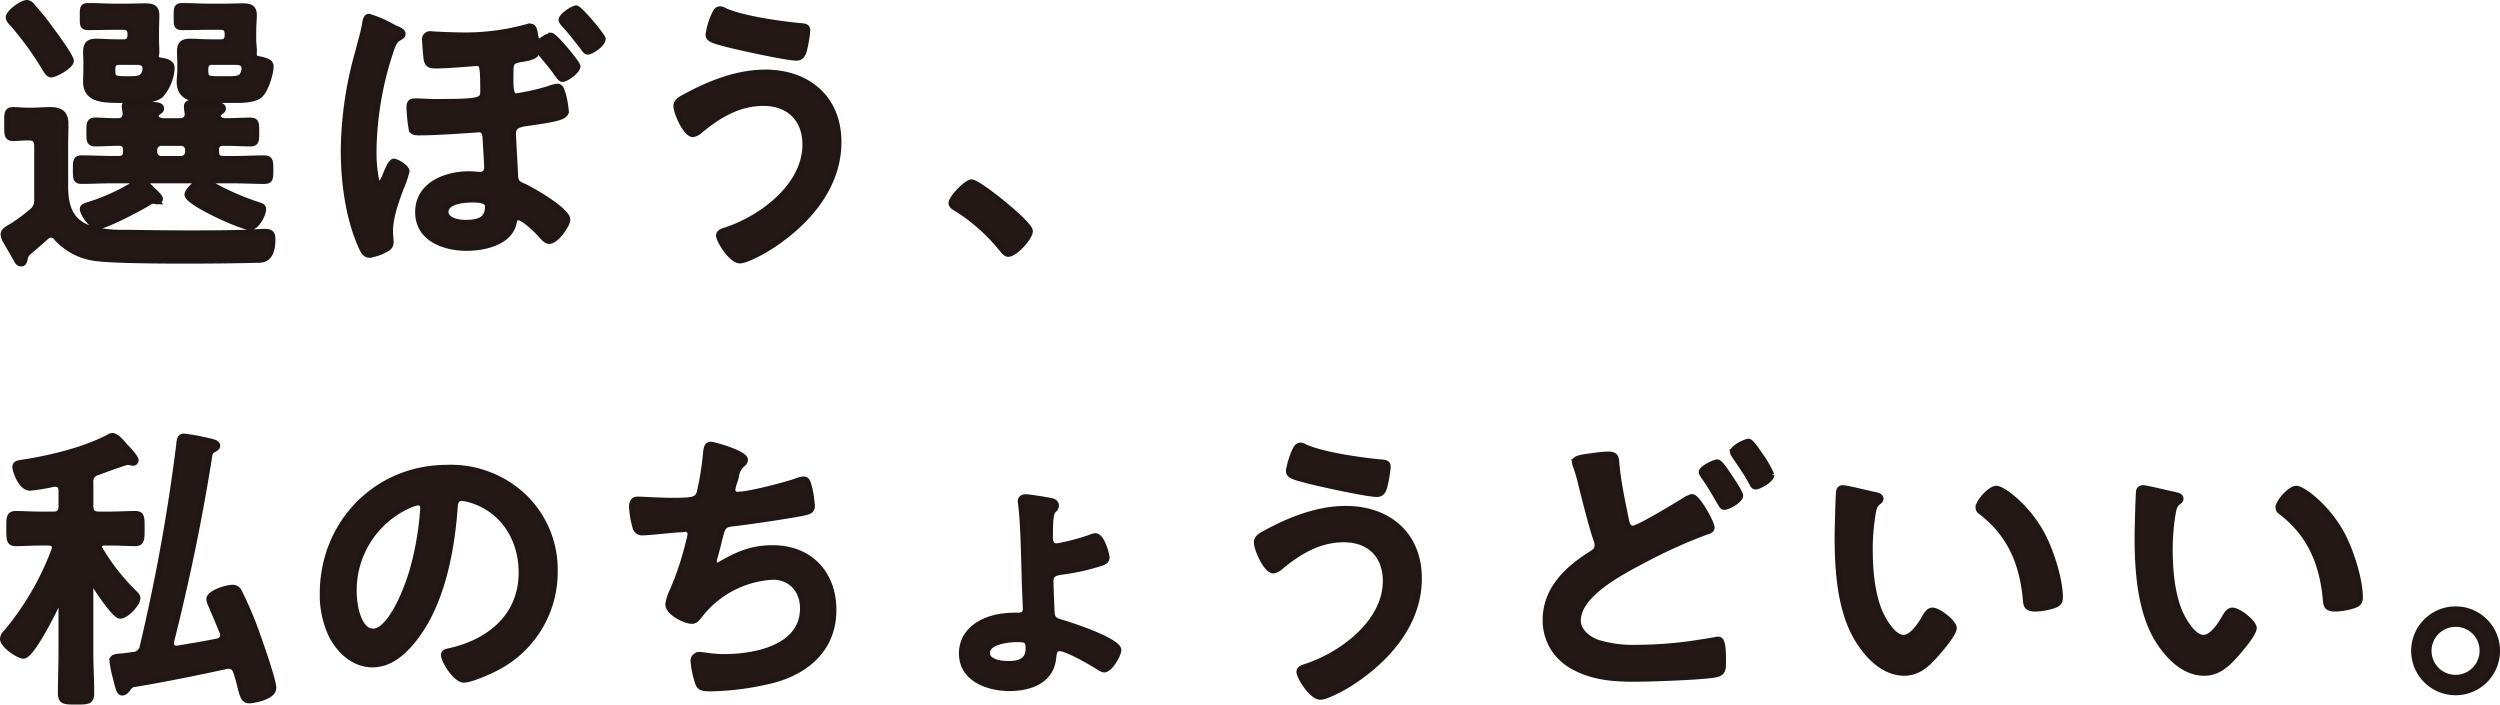 <svg xmlns="http://www.w3.org/2000/svg" width="458.38" height="129.18" viewBox="0 0 458.38 129.18">
  <path id="パス_34932" data-name="パス 34932" d="M15.18,13.9c0-.825-3.19-5.115-3.85-5.995a43.678,43.678,0,0,0-3.19-3.96A1.422,1.422,0,0,0,7.095,3.23c-.99,0-3.41,1.815-3.41,2.695,0,.385.44.88.715,1.155a56.757,56.757,0,0,1,6.05,8.36c.275.385.55.99,1.1.99C12.265,16.43,15.18,14.835,15.18,13.9Zm30.525.22c.66.11,1.21.33,1.21,1.1v.33c-.33,1.43-.77,1.65-2.805,1.65H42.02c-2.145,0-2.145-.275-2.2-1.815.055-.935.385-1.265,1.32-1.265Zm-5.28-3.685c-1.155,0-2.255-.11-3.355-.11-1.265,0-1.98.275-1.98,1.925,0,.6.055,1.21.055,2.2v1.21c0,.66-.11,1.375-.11,2.035,0,3.41,3.19,3.41,6.6,3.41H45.43c1.6,0,3.575-.11,4.455-.99,1.045-.99,1.925-4.015,1.925-5.225,0-.825-.88-1.1-2.31-1.375-.715-.11-.825-.55-.77-1.21.055-.715-.11-1.32-.11-2.42V8.345c0-1.045.11-1.925.11-2.8,0-1.54-.825-1.7-2.2-1.7-1.1,0-2.145.055-3.245.055h-2.75c-1.6,0-3.245-.11-4.84-.11-1.21,0-1.21.33-1.21,1.98,0,1.76,0,1.98,1.265,1.98,1.6,0,3.19-.055,4.785-.055H42.57c.88,0,1.265.385,1.265,1.32v.11c0,.935-.385,1.32-1.265,1.32ZM27.555,14.12c.715.11,1.21.385,1.21,1.155v.275c-.275,1.595-1.32,1.65-2.8,1.65h-.99c-2.255,0-2.145-.385-2.2-1.815.055-.935.385-1.265,1.265-1.265ZM23.21,10.435c-1.1,0-2.2-.11-3.355-.11-1.21,0-1.98.275-1.98,1.925,0,.6.055,1.21.055,2.2v1.21c0,.66-.055,1.375-.055,2.035,0,3.355,3.135,3.41,6.545,3.41h2.86c1.595,0,3.52-.11,4.4-.99a8.127,8.127,0,0,0,1.98-4.95c0-.935-.935-1.21-2.365-1.43a.662.662,0,0,1-.55-.715,3.045,3.045,0,0,0,.11-.99c0-.5-.055-1.155-.055-2.145V8.345c0-1.045.055-1.925.055-2.8,0-1.54-.825-1.7-2.2-1.7-1.1,0-2.145.055-3.245.055H23.32c-1.65,0-3.245-.11-4.895-.11-1.21,0-1.155.385-1.155,1.98,0,1.65-.055,1.98,1.21,1.98,1.6,0,3.19-.055,4.84-.055h1.375c.935,0,1.32.385,1.32,1.32v.11c0,.935-.385,1.32-1.32,1.32ZM7.315,49.045c1.1-.935,2.2-1.87,3.3-2.86a1.3,1.3,0,0,1,.88-.385,1.229,1.229,0,0,1,.99.55,11.671,11.671,0,0,0,7.15,3.74c4.73.66,23.87.495,29.535.33,1.1,0,2.97.055,2.97-3.85,0-1.045-.385-1.375-1.43-1.375s-2.75.165-3.85.165c-3.465.11-6.985.11-10.505.11-3.74,0-7.535-.055-11.33-.11a21.278,21.278,0,0,1-6.435-.77c-3.575-1.21-4.455-4.125-4.455-7.645V29.96c0-1.485.055-3.025.055-4.51,0-1.98-.99-2.585-2.86-2.585-1.155,0-2.31.11-3.52.11H7.26c-.935,0-1.815-.11-2.75-.11-1.21,0-1.1.88-1.1,2.64,0,1.815-.055,2.585,1.155,2.585.88,0,1.7-.11,2.585-.11h.22c1.1,0,1.54.44,1.54,1.54V39.2a2.55,2.55,0,0,1-1.045,2.365,33.274,33.274,0,0,1-3.575,2.64c-.935.495-1.54.88-1.54,1.54a2.982,2.982,0,0,0,.5,1.32l2.09,3.63a.858.858,0,0,0,.715.385c.55,0,.6-.66.715-1.1A1.841,1.841,0,0,1,7.315,49.045ZM35.255,28.97a1.228,1.228,0,0,1,1.32,1.265v.33a1.228,1.228,0,0,1-1.32,1.265H31.79a1.228,1.228,0,0,1-1.32-1.265v-.33a1.227,1.227,0,0,1,1.32-1.265ZM37.4,35.845a.449.449,0,0,1,.495.44c0,.165-.055.22-.165.385-.385.33-1.265,1.21-1.265,1.76,0,1.485,10.01,5.995,11.55,5.995,1.21,0,2.42-2.42,2.42-3.3,0-.44-.11-.6-1.21-.935a47.406,47.406,0,0,1-8.03-3.52.446.446,0,0,1-.22-.44.425.425,0,0,1,.44-.385h3.63c1.815,0,3.685.11,5.555.11,1.155,0,1.155-.55,1.155-2.09,0-1.485,0-2.145-1.155-2.145-1.87,0-3.74.11-5.555.11H43.12c-.935,0-1.32-.385-1.32-1.265v-.33c0-.88.44-1.265,1.32-1.265h.605c1.43,0,2.86.11,4.345.11,1.155,0,1.1-.715,1.1-2.145,0-1.485.055-2.145-1.155-2.145-1.32,0-3.08.11-4.455.11-.6,0-1.43-.22-1.43-.935a.764.764,0,0,1,.275-.55c.33-.33.66-.385.66-.77,0-.605-.825-.66-1.375-.715-.825-.11-3.74-.385-4.455-.385-.5,0-.88.165-.88.715a13.3,13.3,0,0,0,.165,1.375c-.055.935-.6,1.265-1.485,1.265H32.01c-.605-.055-1.265-.275-1.265-.935a.988.988,0,0,1,.22-.5c.385-.33.77-.44.77-.825,0-.66-.935-.66-1.43-.715-.825-.11-3.685-.385-4.4-.385-.495,0-.935.11-.935.715,0,.22.11.935.165,1.265-.055.935-.44,1.375-1.32,1.375-1.21.055-3.135-.11-4.235-.11-1.155,0-1.1.77-1.1,2.145,0,1.43-.055,2.145,1.1,2.145,1.485,0,2.97-.11,4.4-.11.88,0,1.21.44,1.21,1.265v.33c0,.88-.385,1.265-1.265,1.265h-1.21c-1.87,0-3.74-.11-5.61-.11-1.155,0-1.1.66-1.1,2.145,0,1.43-.055,2.09,1.1,2.09,1.87,0,3.74-.11,5.61-.11h3.41c.22,0,.55.11.55.385a.49.49,0,0,1-.275.44,36.057,36.057,0,0,1-8.14,3.63c-.385.11-.99.275-.99.77,0,.715,1.54,3.19,2.75,3.19,1.43,0,7.92-3.41,9.35-4.345a1.928,1.928,0,0,1,.77-.33,1.367,1.367,0,0,1,.44.055c.11,0,.22.055.33.055a.555.555,0,0,0,.605-.495c0-.44-1.155-1.43-1.815-2.09-.22-.22-.605-.5-.605-.825s.33-.44.605-.44ZM107.8,4.22c-.605,0-2.75,1.43-2.75,2.145,0,.275.275.55.44.77,1.265,1.375,2.365,2.805,3.52,4.29.275.385.55.825.88.825.715,0,2.805-1.485,2.805-2.365C112.695,9.335,108.4,4.22,107.8,4.22ZM73.92,7.52a21.475,21.475,0,0,0-4.125-1.76c-.495,0-.66.66-.715,1.045-.275,1.76-.825,3.52-1.265,5.28A68.14,68.14,0,0,0,65.12,30.29c0,5.665.825,12.1,3.08,17.325.385.825.715,1.87,1.65,1.87a7.651,7.651,0,0,0,2.42-.715c.825-.385,1.54-.66,1.54-1.65,0-.6-.11-1.265-.11-1.98,0-2.75,1.265-6.1,2.255-8.635a16.773,16.773,0,0,0,.77-2.365c0-.715-1.815-1.815-2.365-1.815s-1.155,1.54-1.375,2.035c-.5,1.265-.825,1.98-1.265,1.98-.275,0-.44-.22-.55-.495a26.436,26.436,0,0,1-.495-5.555,60.257,60.257,0,0,1,3.3-18.7c.44-1.1.66-1.485,1.21-1.815.33-.22.825-.385.825-.825,0-.55-.935-.88-1.32-1.045C74.525,7.85,74.25,7.685,73.92,7.52ZM88.6,39.365c.88,0,2.97-.055,2.97,1.21,0,2.42-1.6,2.97-4.125,2.97-1.21,0-3.575-.385-3.575-1.98C83.875,39.64,87.23,39.365,88.6,39.365Zm11.77-26.675a.7.7,0,0,1,.55-.385.42.42,0,0,1,.275.11c.88,1.1,1.87,2.2,2.7,3.355.6.88,1.045,1.485,1.375,1.485.715,0,2.8-1.54,2.8-2.365,0-.55-4.235-5.665-4.895-5.665a4.6,4.6,0,0,0-1.7.88.768.768,0,0,1-.5.165.6.6,0,0,1-.55-.385c-.22-1.485-.33-2.31-.99-2.31-.165,0-.44.055-.605.055A42.446,42.446,0,0,1,86.46,9.17c-.935,0-3.795-.11-4.675-.165-.165,0-.55-.055-.715-.055a.971.971,0,0,0-1.045,1.1c0,.5.22,3.3.33,3.74.275.99.88.99,1.87.99,2.2,0,6.765-.44,7.315-.44.99,0,1.155.275,1.155,5.17,0,1.7-.715,1.87-8.91,1.87-1.21,0-2.42-.11-3.52-.11-.935,0-1.1.385-1.1,1.265a32.9,32.9,0,0,0,.44,4.07c.33.55,1.43.44,1.98.44,2.31,0,7.15-.33,9.515-.495.275,0,.55-.055.825-.055,1.21,0,1.155,1.155,1.21,1.87.055.99.275,4.345.275,5.17a1.174,1.174,0,0,1-1.155,1.21H89.98c-.6-.055-1.21-.11-1.87-.11-4.29,0-9.35,1.98-9.35,6.985,0,4.9,4.84,6.6,8.965,6.6,3.135,0,7.81-.99,8.635-4.565.11-.495.165-1.045.77-1.045.99,0,3.3,2.255,3.96,2.97s1.155,1.375,1.76,1.375c1.265,0,3.355-2.97,3.355-3.96,0-1.7-6.435-5.39-7.975-6.1-1.155-.495-1.54-.715-1.595-2.035-.055-1.54-.385-6.765-.385-7.645,0-1.76,1.54-1.705,3.96-2.09,4.51-.66,5.72-1.045,5.72-2.035a17.943,17.943,0,0,0-.5-2.915c-.275-.88-.44-1.6-1.1-1.6a6.708,6.708,0,0,0-1.65.44,40.062,40.062,0,0,1-5.83,1.32c-.99,0-1.155-.88-1.045-5.06.055-1.155.44-1.375,1.76-1.65C98.285,13.515,99.935,13.3,100.375,12.69ZM132,9.115c0,.88,1.21,1.155,3.52,1.76,2.09.55,10.89,2.475,12.65,2.475.88,0,1.21-.55,1.485-1.65a23.691,23.691,0,0,0,.55-3.355c0-.825-.6-.825-1.375-.88-3.795-.385-10.285-1.265-13.75-2.75a1.931,1.931,0,0,0-.88-.33c-.66,0-.88.55-1.1,1.045A12.887,12.887,0,0,0,132,9.115Zm10.45,6.875c-5.115,0-10.285,2.035-14.685,4.455-.66.33-1.65.825-1.65,1.7,0,1.265,1.76,5.225,3.08,5.225a2.494,2.494,0,0,0,1.155-.55c3.41-2.86,7.15-5.17,11.77-5.17,4.675,0,7.645,2.915,7.645,7.59,0,7.645-8.14,13.64-14.74,15.73-.495.165-1.1.385-1.1.935,0,.88,2.255,4.62,3.9,4.62,1.045,0,3.795-1.485,4.73-2.035,6.985-4.235,13.365-11.055,13.365-19.69C155.925,20.72,150.26,15.99,142.45,15.99Zm34.1,23.98c0,.495.6.825.99,1.045a33.874,33.874,0,0,1,8.36,7.48c.275.33.66.825,1.1.825,1.265,0,4.015-3.025,4.015-4.235,0-1.375-9.46-8.965-10.725-8.965C179.355,36.12,176.55,39.035,176.55,39.97ZM13.365,122.28c0,2.475-.11,5.005-.11,7.48,0,1.65.66,1.65,2.8,1.65,2.31,0,2.86,0,2.86-1.705,0-2.475-.165-4.95-.165-7.425V110.4c0-.275.11-.5.385-.5a.5.5,0,0,1,.385.165c.6.99,3.685,5.61,4.62,5.61,1.21,0,3.245-2.31,3.245-3.245,0-.44-.275-.66-.55-.935a39.176,39.176,0,0,1-6.325-8.03c-.055-.165-.165-.275-.165-.44,0-.6.5-.77.935-.77h.935c1.7,0,3.52.11,4.675.11,1.265,0,1.265-.66,1.265-2.695,0-2.09.055-2.75-1.265-2.75s-2.97.11-4.675.11H20.3c-1.1,0-1.54-.44-1.54-1.54V91.26a1.681,1.681,0,0,1,1.375-1.925c1.265-.5,3.245-1.21,5.28-1.87.22,0,.44.055.6.055a1.606,1.606,0,0,0,.5.11.543.543,0,0,0,.55-.495c0-.44-1.1-1.705-1.76-2.365l-.275-.275c-.44-.55-1.54-1.87-2.255-1.87a.929.929,0,0,0-.55.165c-4.51,2.42-10.945,3.96-16.005,4.73-.715.11-1.32.165-1.32.88,0,.44.99,3.8,2.75,3.8a35.607,35.607,0,0,0,4.345-.715h.33c.77,0,1.045.55,1.045,1.21v2.8c0,1.1-.44,1.54-1.485,1.54H9.735c-1.7,0-3.355-.11-4.675-.11-1.265,0-1.265.66-1.265,2.64,0,2.145,0,2.805,1.265,2.805,1.155,0,2.915-.11,4.675-.11h1.32c.55,0,1.1.22,1.1.88a2.041,2.041,0,0,1-.11.5,51.859,51.859,0,0,1-8.8,15.07,1.713,1.713,0,0,0-.605,1.155c0,1.21,2.915,3.135,3.795,3.135,1.54,0,5.61-8.25,6.325-9.79a.371.371,0,0,1,.33-.22c.22,0,.275.165.275.385Zm21.56-37.785a345.02,345.02,0,0,1-6.655,36.74,1.778,1.778,0,0,1-1.76,1.54c-.77.11-1.485.22-2.255.275-1.1.11-1.54.165-1.54.88a21.026,21.026,0,0,0,.6,3.025c.55,2.145.66,2.8,1.265,2.8.5,0,.825-.495,1.1-.825a1.328,1.328,0,0,1,.99-.715c5.665-.935,11.33-2.09,16.885-3.3a1.7,1.7,0,0,1,.495-.055c.825,0,1.155.5,1.375,1.155a24.86,24.86,0,0,1,.77,2.75c.5,1.815.66,2.42,1.705,2.42.715,0,4.4-.66,4.4-2.31,0-1.43-2.42-8.25-3.025-9.955a67.863,67.863,0,0,0-3.245-7.645,1.333,1.333,0,0,0-1.265-.825c-.99,0-4.29.935-4.29,2.145a2.638,2.638,0,0,0,.275.935c.715,1.7,1.43,3.355,2.145,5.115a1.627,1.627,0,0,1,.11.55,1.133,1.133,0,0,1-1.045,1.1c-1.045.275-6.05,1.1-7.315,1.32h-.22a.837.837,0,0,1-.88-.88v-.33c2.86-11.33,5.225-22.715,7.04-34.265a1.256,1.256,0,0,1,.715-.935c.495-.275.715-.44.715-.77,0-.6-1.1-.77-2.64-1.1a27.759,27.759,0,0,0-3.52-.6C34.98,82.735,35.035,83.615,34.925,84.495Zm43.89,10.4c.6,0,.88.44.88.99a55.934,55.934,0,0,1-1.76,10.725c-1.54,5.61-4.62,11.88-7.37,11.88-2.805,0-3.52-5.115-3.52-7.15a17.018,17.018,0,0,1,9.9-15.84A6.187,6.187,0,0,1,78.815,94.89Zm5.28-6.435c-12.98,0-22.825,10.23-22.825,23.1a17.24,17.24,0,0,0,1.7,7.81c1.485,2.805,4.125,5.225,7.48,5.225,3.025,0,5.445-2.035,7.26-4.235C83,114.03,84.92,104.24,85.525,96.21c.055-.935.055-2.145,1.32-2.145a9.606,9.606,0,0,1,2.09.495c5.72,1.98,8.8,7.26,8.8,13.145,0,7.865-5.665,12.6-12.87,14.3-.55.11-1.375.22-1.375.77,0,1.21,2.255,4.62,3.685,4.62,1.32,0,4.73-1.54,5.995-2.2A19.762,19.762,0,0,0,103.9,107.43,18.6,18.6,0,0,0,98.34,93.9,19.56,19.56,0,0,0,84.1,88.455ZM132.44,84.22c-.88,0-.825,1.21-.935,1.98a52.874,52.874,0,0,1-1.155,6.985c-.5,1.155-1.1,1.32-5.005,1.32-2.2,0-5.445-.22-6.215-.22-.275,0-1.155-.055-1.155,1.375a16.692,16.692,0,0,0,.605,3.63,1.292,1.292,0,0,0,1.43,1.1c1.1,0,5.39-.495,6.655-.55.33,0,.825-.055,1.155-.055a.794.794,0,0,1,.88.825,6.1,6.1,0,0,1-.275,1.375,55.5,55.5,0,0,1-3.025,9.13,7.764,7.764,0,0,0-.77,2.42c0,1.54,3.135,3.08,4.4,3.08.66,0,1.155-.715,1.54-1.21a18.091,18.091,0,0,1,13.31-6.875c3.3,0,5.445,2.475,5.445,5.72,0,7.26-8.745,8.91-14.465,8.91-2.09,0-3.74-.385-4.455-.385a1.1,1.1,0,0,0-1.155,1.155,16.959,16.959,0,0,0,.715,3.63c.33,1.155.605,1.43,2.42,1.43a50.312,50.312,0,0,0,11.5-1.54c6.38-1.7,11.11-5.94,11.11-12.87,0-6.765-4.4-11.385-11.165-11.385-3.85,0-6.325,1.1-9.625,2.97a1.153,1.153,0,0,1-.6.22c-.385,0-.55-.165-.55-.5a3.115,3.115,0,0,1,.165-.99c.33-1.21.605-2.2.77-2.97.66-2.585.715-2.97,2.53-3.19,3.08-.33,9.57-1.32,12.54-1.87,1.375-.275,1.98-.44,1.98-1.32a17.583,17.583,0,0,0-.495-3.41c-.22-.77-.33-1.54-1.045-1.54a4.553,4.553,0,0,0-1.485.385c-2.09.715-8.635,2.42-10.615,2.42a.842.842,0,0,1-.935-.825,6.25,6.25,0,0,1,.33-1.375c.165-.44.22-.77.33-1.1a3.585,3.585,0,0,1,1.155-2.255,1.022,1.022,0,0,0,.495-.825C138.765,85.815,132.99,84.22,132.44,84.22Zm56.1,35.75c1.485,0,2.145,0,2.145,1.6,0,2.365-1.65,2.86-3.685,2.86-1.265,0-3.85-.275-3.85-1.98C183.15,120.355,187.055,119.97,188.54,119.97Zm1.7-26.125c-.55,0-.99.22-.99.825,0,.22.11.715.11.935.385,3.3.495,9.185.6,12.76,0,.99.22,5.61.22,6.05,0,.825-.605,1.155-1.32,1.155a18.266,18.266,0,0,0-3.025.165c-3.685.495-7.37,2.64-7.37,6.82,0,4.675,4.84,6.38,8.745,6.38,3.74,0,7.645-1.32,8.085-5.555.11-.77.11-1.76,1.155-1.76,1.265,0,5.94,2.64,7.15,3.465a2.292,2.292,0,0,0,.99.44c1.045,0,2.64-2.695,2.64-3.63,0-1.7-9.02-4.675-10.67-5.115-.88-.22-1.43-.6-1.54-1.54-.055-.77-.22-5.225-.22-5.995,0-1.43,1.155-1.485,2.035-1.65a38.708,38.708,0,0,0,6.985-1.54c.55-.165,1.265-.385,1.265-1.1,0-.44-.88-3.96-2.09-3.96a2.937,2.937,0,0,0-.99.275,38.546,38.546,0,0,1-6.1,1.595c-.77,0-1.21-.495-1.21-1.54,0-4.51.275-4.675.77-5.17a.968.968,0,0,0,.33-.715c0-.55-.44-.77-.88-.88C194.205,94.4,190.85,93.845,190.245,93.845Zm48.18-4.73c0,.88,1.21,1.155,3.52,1.76,2.09.55,10.89,2.475,12.65,2.475.88,0,1.21-.55,1.485-1.65a23.7,23.7,0,0,0,.55-3.355c0-.825-.605-.825-1.375-.88-3.795-.385-10.285-1.265-13.75-2.75a1.931,1.931,0,0,0-.88-.33c-.66,0-.88.55-1.1,1.045A12.887,12.887,0,0,0,238.425,89.115Zm10.45,6.875c-5.115,0-10.285,2.035-14.685,4.455-.66.33-1.65.825-1.65,1.705,0,1.265,1.76,5.225,3.08,5.225a2.494,2.494,0,0,0,1.155-.55c3.41-2.86,7.15-5.17,11.77-5.17,4.675,0,7.645,2.915,7.645,7.59,0,7.645-8.14,13.64-14.74,15.73-.495.165-1.1.385-1.1.935,0,.88,2.255,4.62,3.9,4.62,1.045,0,3.795-1.485,4.73-2.035,6.985-4.235,13.365-11.055,13.365-19.69C262.35,100.72,256.685,95.99,248.875,95.99Zm68.145-8.525c-.605,0-2.915,1.155-2.915,1.815,0,.33.55.99.77,1.32.825,1.21,1.7,2.695,2.42,3.96.495.825.605,1.155,1.045,1.155.66,0,2.915-1.265,2.915-2.09,0-.55-1.7-3.08-2.09-3.63C318.835,89.5,317.57,87.465,317.02,87.465Zm5.72-3.795c-.55,0-2.915,1.155-2.915,1.925a1.05,1.05,0,0,0,.165.44c1.21,1.815,2.255,3.245,3.3,5.17.165.33.33.77.77.77.6,0,2.915-1.265,2.915-2.145a18.374,18.374,0,0,0-2.035-3.575C324.445,85.54,323.235,83.67,322.74,83.67Zm-28.27,2.585c-1.925.275-3.63.385-3.63,1.155a3.842,3.842,0,0,0,.165.66,29.218,29.218,0,0,1,1.045,3.575c.605,2.42,2.035,8.085,2.8,10.175a2.28,2.28,0,0,1,.165.88c0,.935-.66,1.265-1.32,1.705-4.345,2.75-8.2,6.49-8.2,11.99a9.564,9.564,0,0,0,5.005,8.525c3.63,2.035,7.37,2.31,11.44,2.31,2.86,0,12.155-.33,14.63-.77,1.43-.275,1.54-.825,1.54-2.31v-.66c0-1.265-.055-3.52-.825-3.52a1.871,1.871,0,0,0-.55.055c-.825.165-4.73.77-5.72.88a74.88,74.88,0,0,1-8.58.55,22.26,22.26,0,0,1-7.37-.935c-1.7-.6-3.575-2.035-3.575-4.015,0-4.895,8.3-9.075,12.045-11.055a92.41,92.41,0,0,1,11.44-5.17c.385-.11,1.045-.275,1.045-.825,0-.88-2.64-5.61-3.575-5.61a3.628,3.628,0,0,0-1.43.6c-1.32.825-8.47,5.17-9.46,5.17-.935,0-1.1-.935-1.265-1.65-.66-3.3-1.375-6.545-1.7-9.9-.11-1.265,0-2.035-1.54-2.035A19.652,19.652,0,0,0,294.47,86.255Zm70.4,9.515a.907.907,0,0,0,.495.825c5.225,4.015,7.48,9.24,8.14,15.675.11,1.32.055,2.09,1.815,2.09a11.628,11.628,0,0,0,3.08-.5c.935-.275,1.485-.55,1.485-1.6,0-3.3-1.7-8.525-3.245-11.44-2.64-5.06-7.26-8.525-8.47-8.525C367.07,92.305,364.87,94.725,364.87,95.77Zm-24.8-3.575a.684.684,0,0,0-.77.605c-.11.495-.275,7.48-.275,8.36,0,5.83.44,12.76,3.19,17.93,1.815,3.355,5.005,7.04,9.075,7.04,2.585,0,4.29-1.65,5.885-3.465.77-.88,3.245-3.74,3.245-4.785,0-.99-2.8-3.245-3.96-3.245-.715,0-1.155.825-1.485,1.375-.66,1.21-2.255,3.63-3.8,3.63-1.925,0-3.74-3.245-4.4-4.785-1.43-3.465-1.76-7.81-1.76-11.5a40.986,40.986,0,0,1,.44-5.83c.165-.935.22-2.035.99-2.64.33-.275.55-.385.55-.715,0-.55-.77-.66-1.21-.77C344.85,93.24,340.78,92.195,340.065,92.195Zm79.8,3.575a.907.907,0,0,0,.495.825c5.225,4.015,7.48,9.24,8.14,15.675.11,1.32.055,2.09,1.815,2.09a11.628,11.628,0,0,0,3.08-.5c.935-.275,1.485-.55,1.485-1.6,0-3.3-1.7-8.525-3.245-11.44-2.64-5.06-7.26-8.525-8.47-8.525C422.07,92.305,419.87,94.725,419.87,95.77Zm-24.8-3.575a.684.684,0,0,0-.77.605c-.11.495-.275,7.48-.275,8.36,0,5.83.44,12.76,3.19,17.93,1.815,3.355,5.005,7.04,9.075,7.04,2.585,0,4.29-1.65,5.885-3.465.77-.88,3.245-3.74,3.245-4.785,0-.99-2.8-3.245-3.96-3.245-.715,0-1.155.825-1.485,1.375-.66,1.21-2.255,3.63-3.8,3.63-1.925,0-3.74-3.245-4.4-4.785-1.43-3.465-1.76-7.81-1.76-11.5a40.986,40.986,0,0,1,.44-5.83c.165-.935.22-2.035.99-2.64.33-.275.55-.385.55-.715,0-.55-.77-.66-1.21-.77C399.85,93.24,395.78,92.195,395.065,92.195Zm57.31,24.97a4.837,4.837,0,0,1,4.895,4.895,4.9,4.9,0,1,1-4.895-4.895Zm0-2.75a7.645,7.645,0,1,0,7.645,7.645A7.629,7.629,0,0,0,452.375,114.415Z" transform="translate(-2.14 -2.73)" fill="#231815" stroke="#201613" stroke-width="1"/>
</svg>

